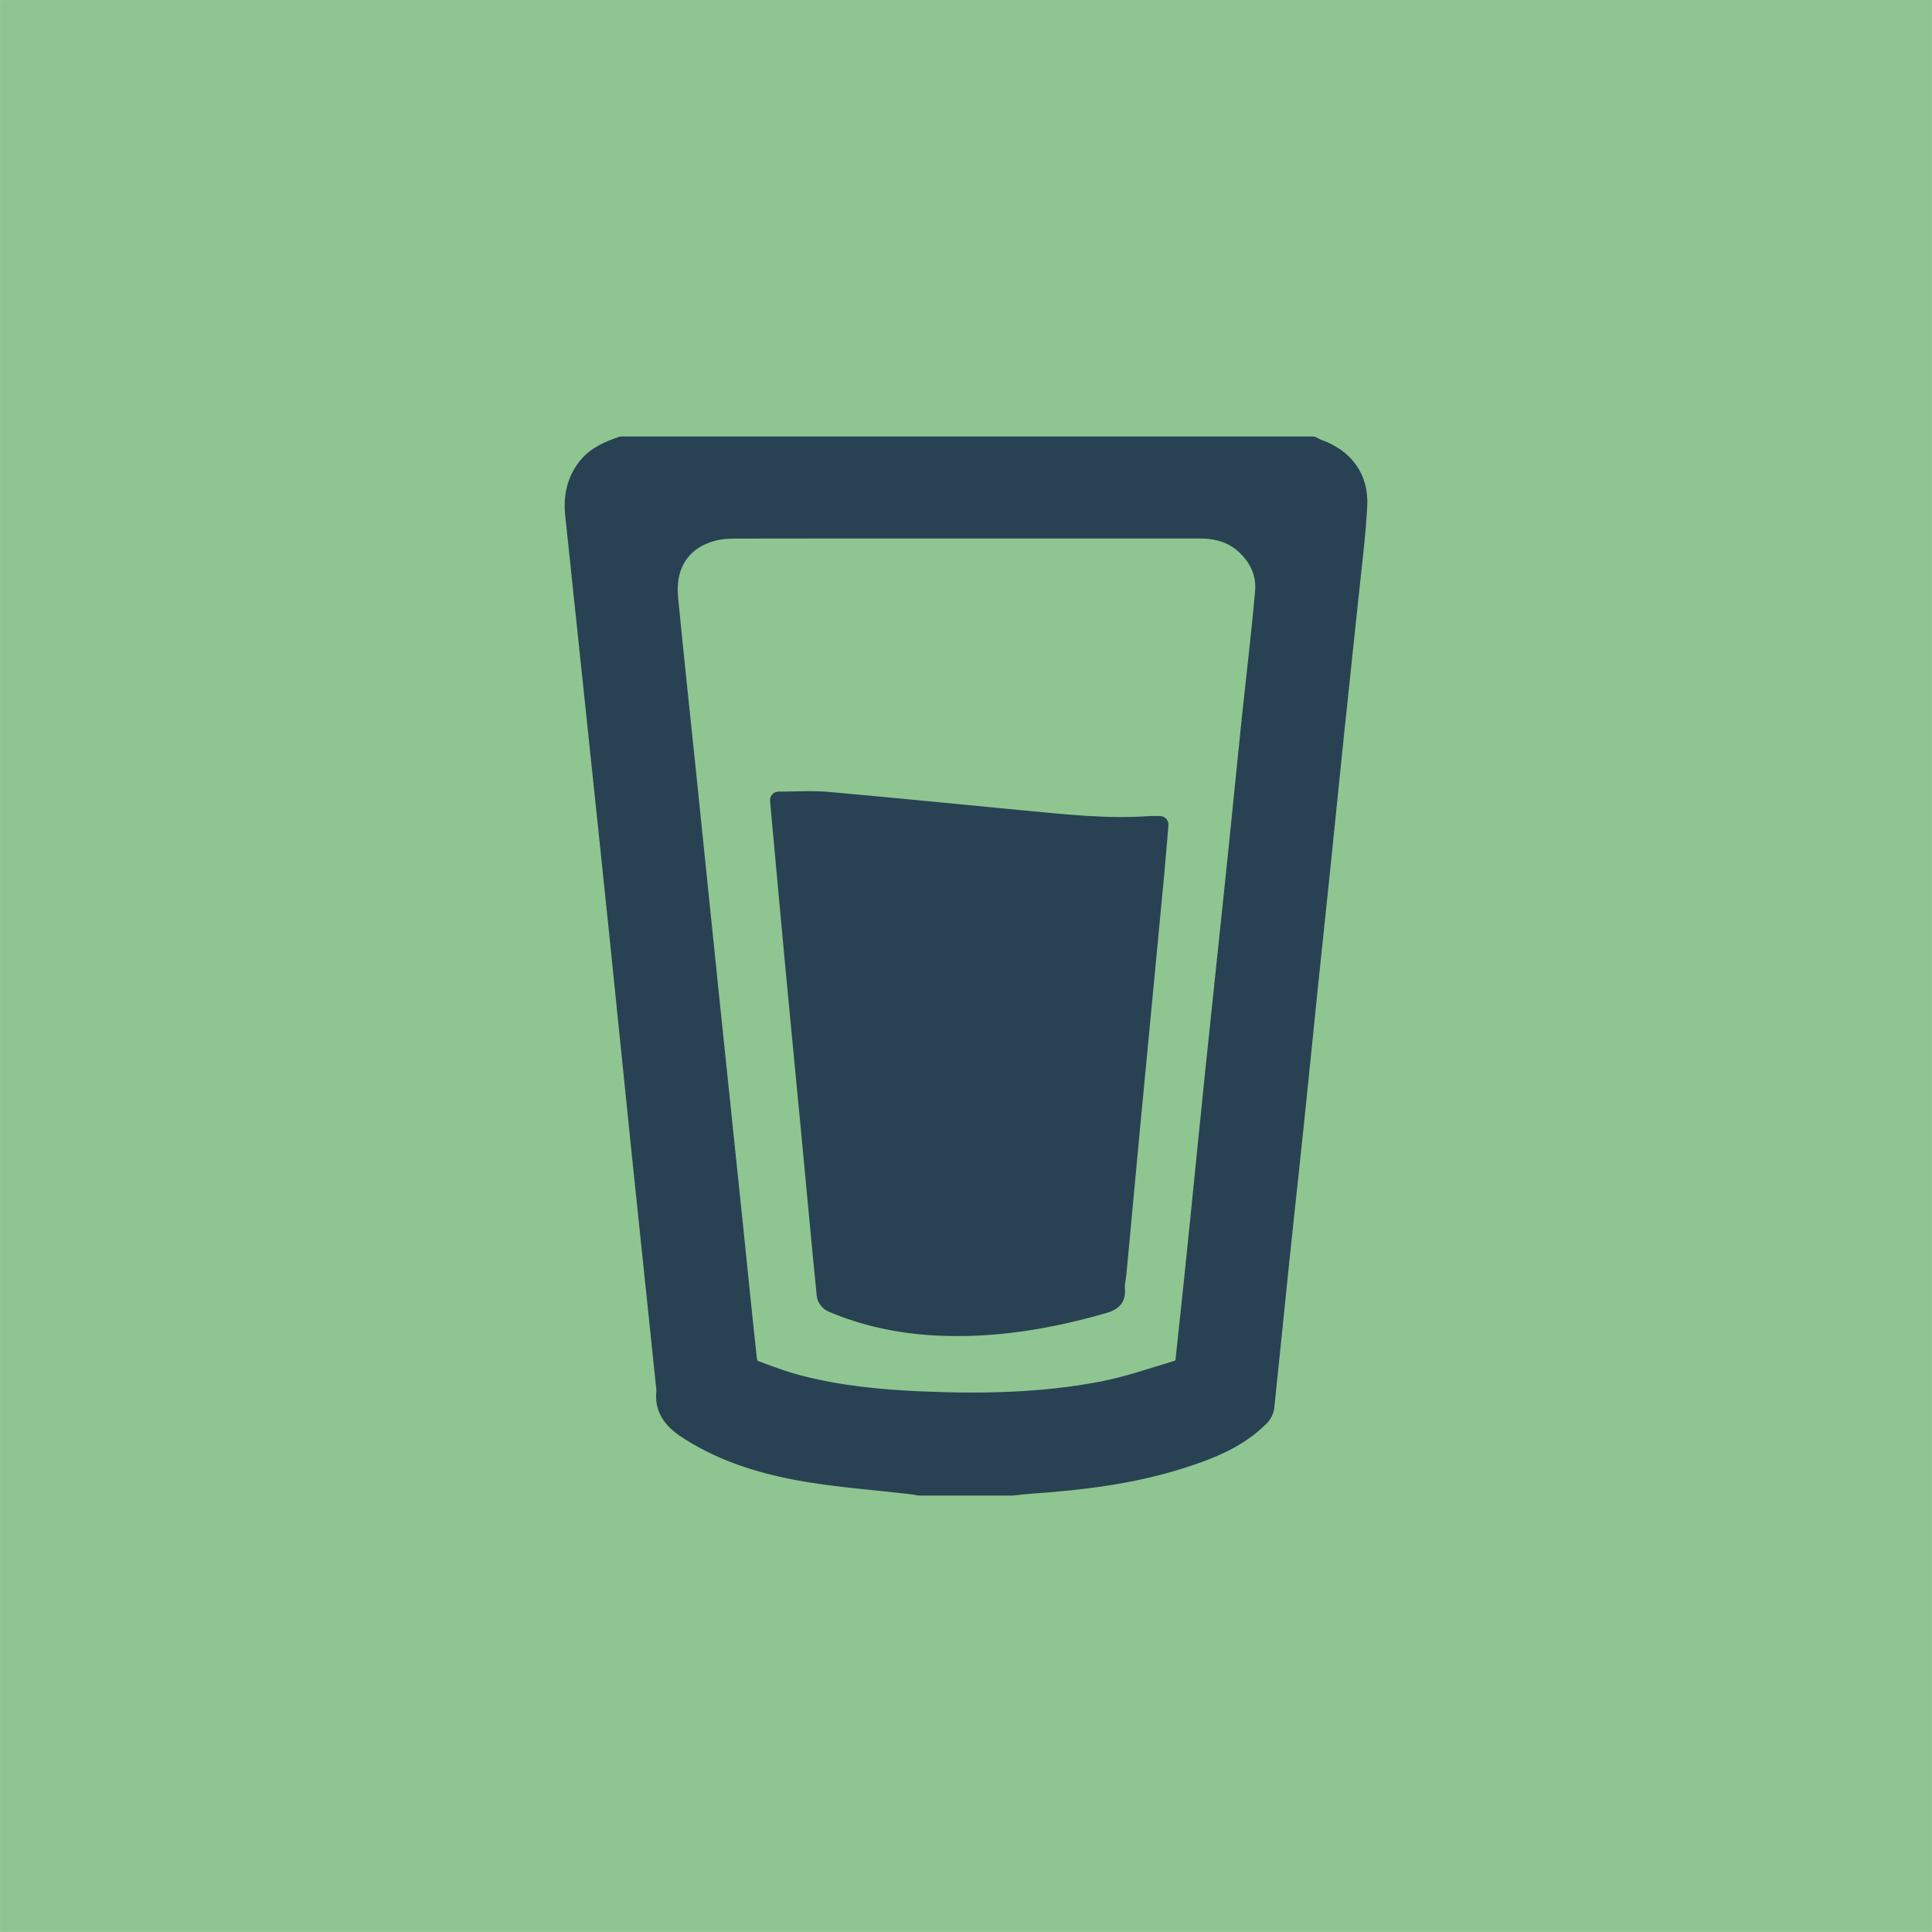 <?xml version="1.0" encoding="utf-8"?>
<!-- Generator: Adobe Illustrator 17.0.0, SVG Export Plug-In . SVG Version: 6.00 Build 0)  -->
<!DOCTYPE svg PUBLIC "-//W3C//DTD SVG 1.1//EN" "http://www.w3.org/Graphics/SVG/1.1/DTD/svg11.dtd">
<svg version="1.1" id="Capa_1" xmlns="http://www.w3.org/2000/svg" xmlns:xlink="http://www.w3.org/1999/xlink" x="0px" y="0px"
	 width="113.39px" height="113.39px" viewBox="0 0 113.39 113.39" enable-background="new 0 0 113.39 113.39" xml:space="preserve">
<rect x="0.002" y="0.002" fill="#8FC590" width="113.386" height="113.386"/>
<g>
	<path fill="#284254" stroke="#284254" stroke-linecap="round" stroke-linejoin="round" stroke-miterlimit="10" d="M59.441,87.275
		c-1.824,0-3.647,0-5.471,0c-0.207-0.031-0.413-0.067-0.62-0.091c-2.001-0.231-4.016-0.38-6-0.711
		c-2.426-0.405-4.777-1.099-6.891-2.43c-0.879-0.553-1.567-1.208-1.437-2.368c0.012-0.111-0.01-0.227-0.022-0.34
		c-0.478-4.577-0.961-9.153-1.435-13.731c-0.44-4.254-0.866-8.51-1.306-12.764c-0.439-4.238-0.887-8.475-1.332-12.712
		c-0.416-3.963-0.833-7.925-1.254-11.887c-0.113-1.061,0.071-2.037,0.757-2.888c0.535-0.664,1.283-0.967,2.053-1.237
		c13.515,0,27.03,0,40.545,0c0.114,0.056,0.224,0.124,0.342,0.166c1.564,0.553,2.464,1.742,2.374,3.406
		c-0.097,1.785-0.327,3.562-0.511,5.342c-0.275,2.653-0.565,5.305-0.841,7.958c-0.289,2.783-0.566,5.567-0.854,8.35
		c-0.232,2.249-0.475,4.497-0.707,6.746c-0.277,2.686-0.541,5.373-0.822,8.058c-0.27,2.588-0.559,5.174-0.828,7.763
		c-0.301,2.896-0.585,5.794-0.893,8.689c-0.022,0.203-0.139,0.433-0.283,0.579c-1.297,1.315-2.968,1.97-4.673,2.513
		c-2.884,0.919-5.87,1.278-8.878,1.484C60.114,87.194,59.778,87.24,59.441,87.275z M56.757,31.104
		c-4.558,0-9.116-0.004-13.674,0.006c-0.419,0.001-0.852,0.038-1.254,0.147c-1.791,0.489-2.721,1.887-2.529,3.857
		c0.339,3.481,0.716,6.958,1.075,10.436c0.437,4.239,0.869,8.478,1.308,12.717c0.479,4.627,0.966,9.254,1.447,13.881
		c0.267,2.573,0.521,5.147,0.804,7.718c0.019,0.173,0.201,0.412,0.363,0.473c0.85,0.319,1.706,0.639,2.583,0.868
		c2.355,0.617,4.774,0.851,7.194,0.954c3.548,0.151,7.102,0.089,10.601-0.585c1.507-0.29,2.972-0.804,4.449-1.244
		c0.152-0.045,0.341-0.267,0.358-0.424c0.314-2.862,0.607-5.726,0.899-8.59c0.274-2.686,0.536-5.374,0.815-8.06
		c0.443-4.271,0.899-8.541,1.343-12.812c0.279-2.686,0.539-5.374,0.819-8.06c0.266-2.556,0.578-5.108,0.803-7.668
		c0.09-1.03-0.32-1.942-1.087-2.665c-0.756-0.713-1.685-0.949-2.69-0.95C65.84,31.102,61.299,31.104,56.757,31.104z"/>
	<path fill="#284254" stroke="#284254" stroke-linecap="round" stroke-linejoin="round" stroke-miterlimit="10" d="M45.693,46.961
		c0.994,0,1.94-0.07,2.872,0.012c3.839,0.34,7.673,0.731,11.509,1.093c2.462,0.232,4.922,0.509,7.403,0.33
		c0.174-0.013,0.35-0.002,0.601-0.002c-0.084,0.989-0.159,1.939-0.247,2.887c-0.189,2.025-0.385,4.048-0.578,6.073
		c-0.28,2.931-0.563,5.861-0.839,8.792c-0.271,2.866-0.535,5.733-0.804,8.6c-0.029,0.308-0.116,0.619-0.087,0.921
		c0.058,0.615-0.286,0.788-0.797,0.934c-3.212,0.92-6.47,1.459-9.822,1.28c-2.112-0.113-4.156-0.542-6.105-1.372
		c-0.165-0.07-0.348-0.31-0.365-0.487c-0.319-3.188-0.61-6.379-0.913-9.569c-0.304-3.206-0.619-6.411-0.921-9.618
		c-0.285-3.029-0.558-6.058-0.836-9.088C45.743,47.523,45.723,47.298,45.693,46.961z"/>
</g>
</svg>
